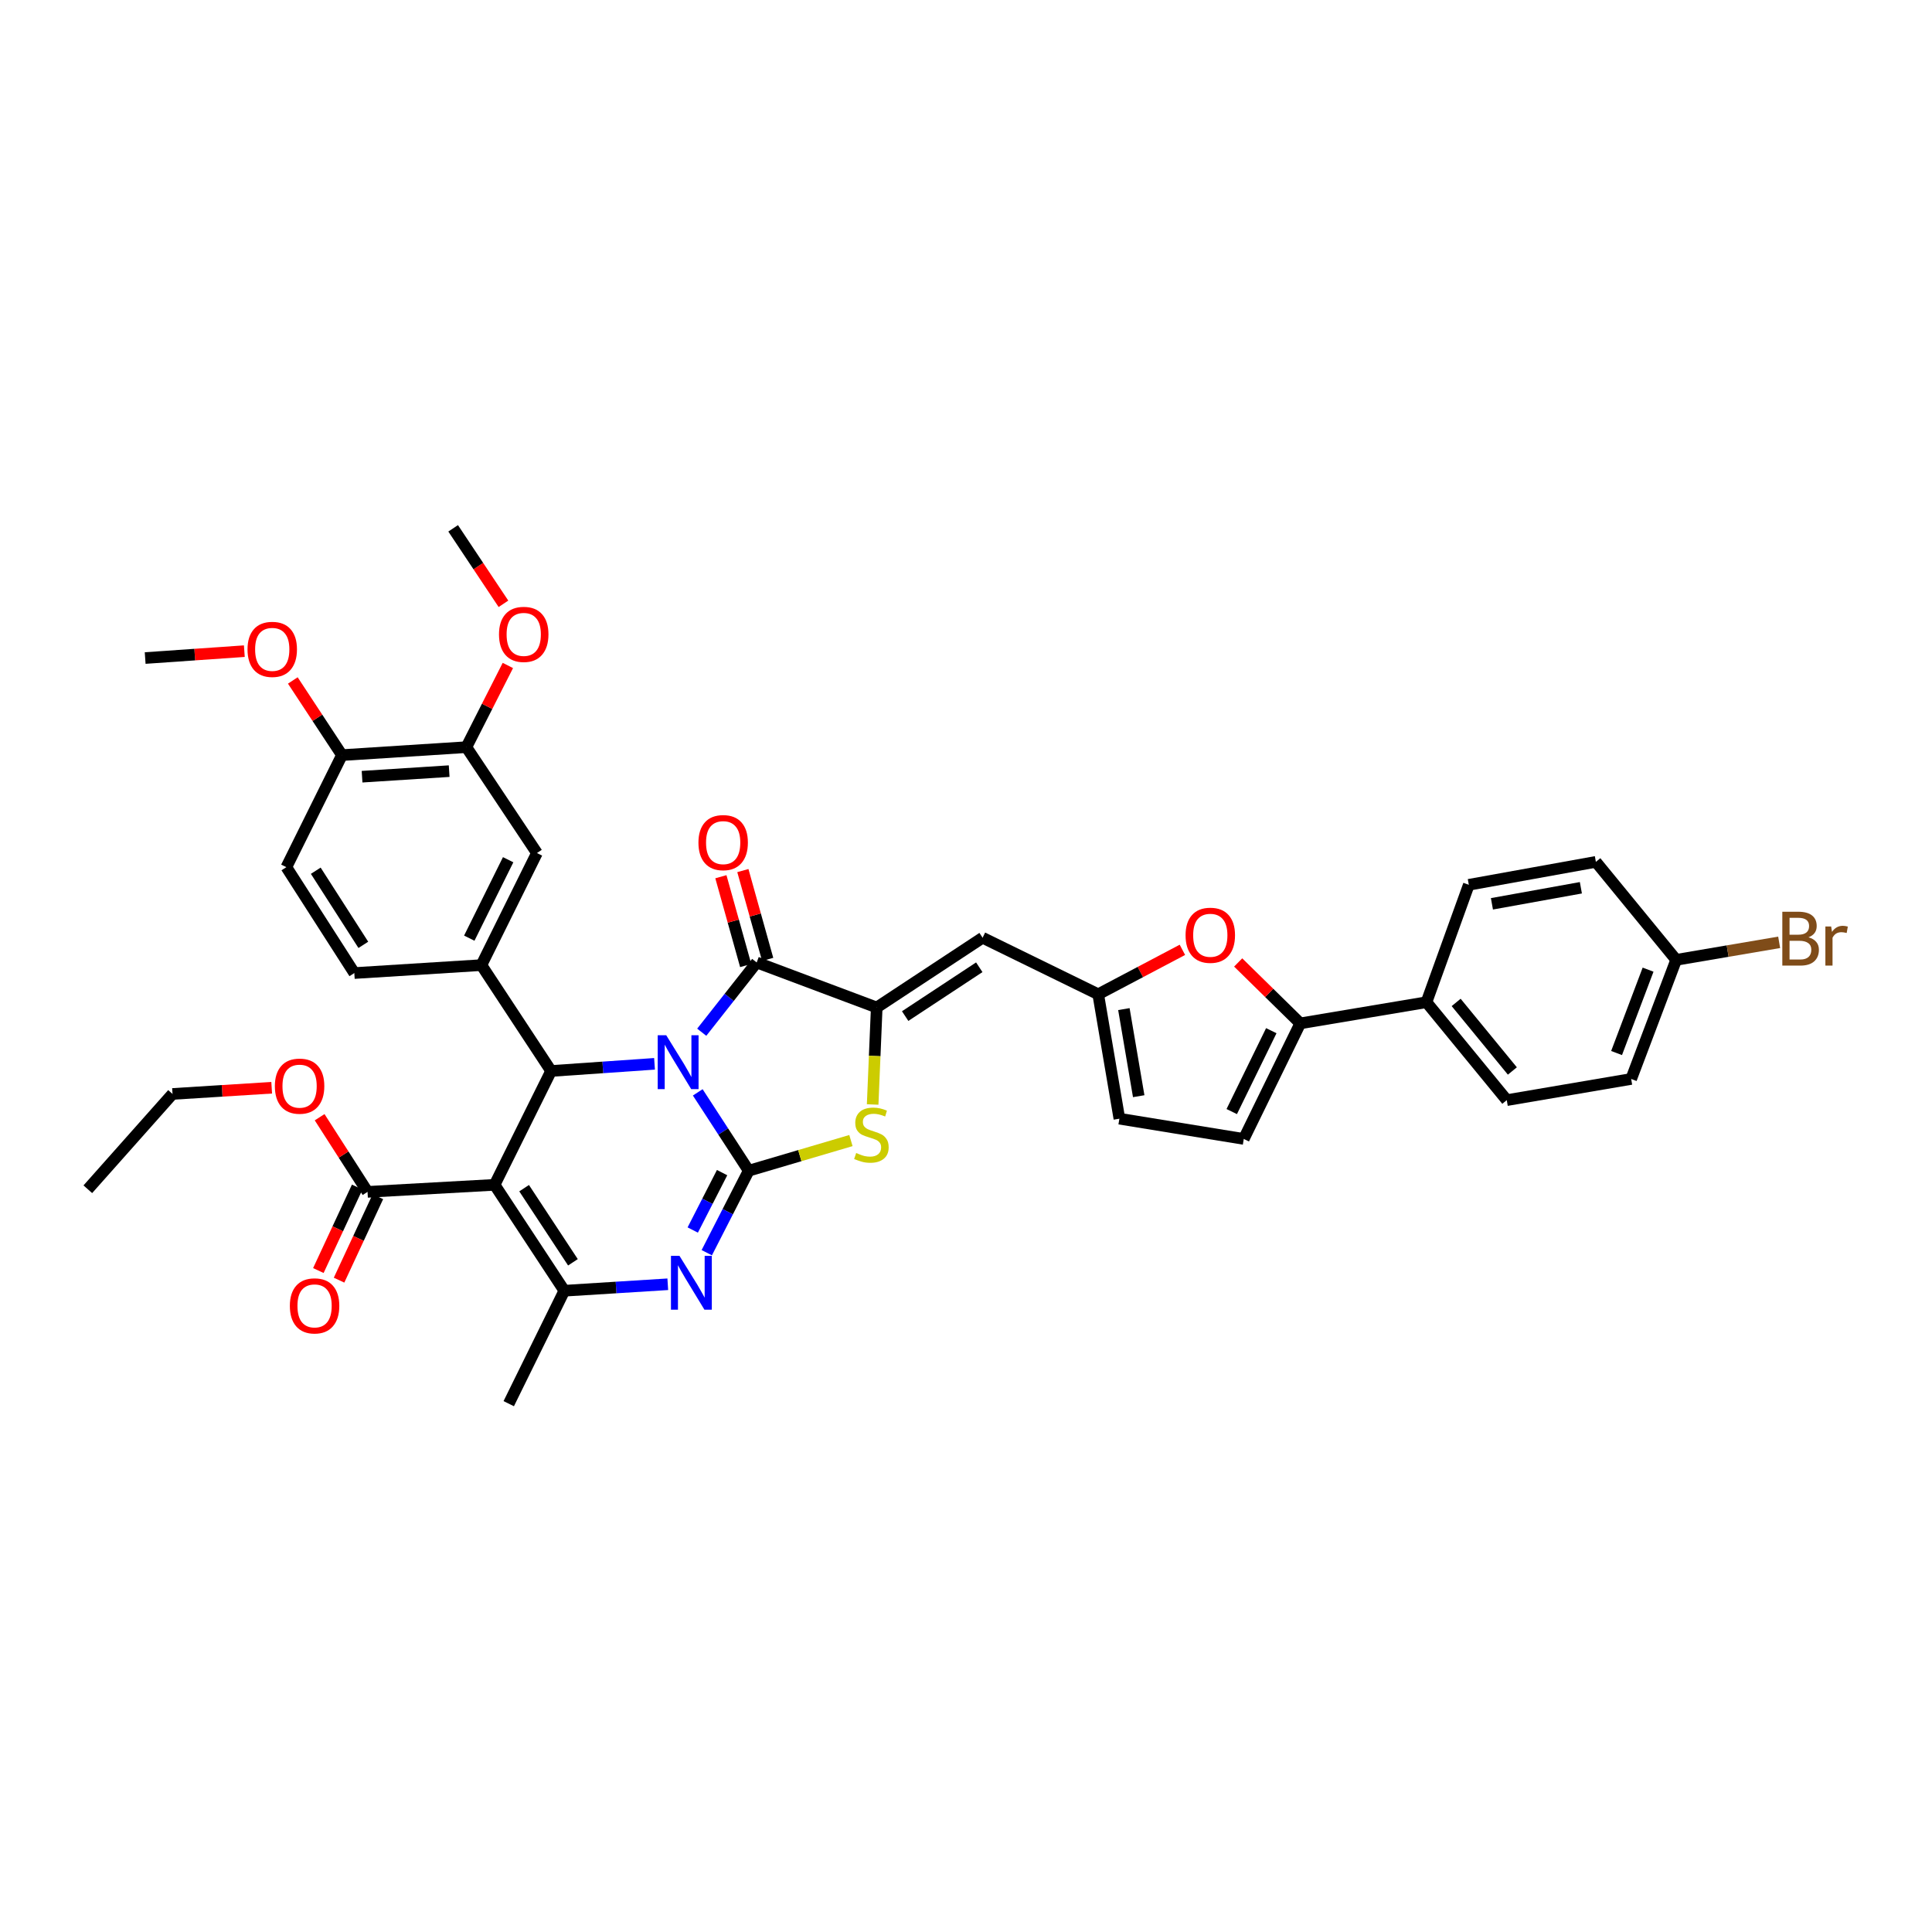 <?xml version='1.0' encoding='iso-8859-1'?>
<svg version='1.1' baseProfile='full'
              xmlns='http://www.w3.org/2000/svg'
                      xmlns:rdkit='http://www.rdkit.org/xml'
                      xmlns:xlink='http://www.w3.org/1999/xlink'
                  xml:space='preserve'
width='1000px' height='1000px' viewBox='0 0 1000 1000'>
<!-- END OF HEADER -->
<rect style='opacity:1.0;fill:#FFFFFF;stroke:none' width='1000' height='1000' x='0' y='0'> </rect>
<path class='bond-0' d='M 361.157,565.401 L 374.345,585.679' style='fill:none;fill-rule:evenodd;stroke:#0000FF;stroke-width:6px;stroke-linecap:butt;stroke-linejoin:miter;stroke-opacity:1' />
<path class='bond-0' d='M 374.345,585.679 L 387.532,605.958' style='fill:none;fill-rule:evenodd;stroke:#000000;stroke-width:6px;stroke-linecap:butt;stroke-linejoin:miter;stroke-opacity:1' />
<path class='bond-2' d='M 338.782,550.633 L 312.016,552.487' style='fill:none;fill-rule:evenodd;stroke:#0000FF;stroke-width:6px;stroke-linecap:butt;stroke-linejoin:miter;stroke-opacity:1' />
<path class='bond-2' d='M 312.016,552.487 L 285.249,554.341' style='fill:none;fill-rule:evenodd;stroke:#000000;stroke-width:6px;stroke-linecap:butt;stroke-linejoin:miter;stroke-opacity:1' />
<path class='bond-3' d='M 363.218,534.278 L 377.439,516.223' style='fill:none;fill-rule:evenodd;stroke:#0000FF;stroke-width:6px;stroke-linecap:butt;stroke-linejoin:miter;stroke-opacity:1' />
<path class='bond-3' d='M 377.439,516.223 L 391.66,498.169' style='fill:none;fill-rule:evenodd;stroke:#000000;stroke-width:6px;stroke-linecap:butt;stroke-linejoin:miter;stroke-opacity:1' />
<path class='bond-4' d='M 387.532,605.958 L 376.678,627.178' style='fill:none;fill-rule:evenodd;stroke:#000000;stroke-width:6px;stroke-linecap:butt;stroke-linejoin:miter;stroke-opacity:1' />
<path class='bond-4' d='M 376.678,627.178 L 365.824,648.399' style='fill:none;fill-rule:evenodd;stroke:#0000FF;stroke-width:6px;stroke-linecap:butt;stroke-linejoin:miter;stroke-opacity:1' />
<path class='bond-4' d='M 373.758,606.944 L 366.161,621.799' style='fill:none;fill-rule:evenodd;stroke:#000000;stroke-width:6px;stroke-linecap:butt;stroke-linejoin:miter;stroke-opacity:1' />
<path class='bond-4' d='M 366.161,621.799 L 358.563,636.653' style='fill:none;fill-rule:evenodd;stroke:#0000FF;stroke-width:6px;stroke-linecap:butt;stroke-linejoin:miter;stroke-opacity:1' />
<path class='bond-7' d='M 387.532,605.958 L 413.986,598.155' style='fill:none;fill-rule:evenodd;stroke:#000000;stroke-width:6px;stroke-linecap:butt;stroke-linejoin:miter;stroke-opacity:1' />
<path class='bond-7' d='M 413.986,598.155 L 440.44,590.352' style='fill:none;fill-rule:evenodd;stroke:#CCCC00;stroke-width:6px;stroke-linecap:butt;stroke-linejoin:miter;stroke-opacity:1' />
<path class='bond-1' d='M 256.005,613.269 L 285.249,554.341' style='fill:none;fill-rule:evenodd;stroke:#000000;stroke-width:6px;stroke-linecap:butt;stroke-linejoin:miter;stroke-opacity:1' />
<path class='bond-6' d='M 256.005,613.269 L 292.094,668.082' style='fill:none;fill-rule:evenodd;stroke:#000000;stroke-width:6px;stroke-linecap:butt;stroke-linejoin:miter;stroke-opacity:1' />
<path class='bond-6' d='M 271.285,614.995 L 296.548,653.364' style='fill:none;fill-rule:evenodd;stroke:#000000;stroke-width:6px;stroke-linecap:butt;stroke-linejoin:miter;stroke-opacity:1' />
<path class='bond-13' d='M 256.005,613.269 L 190.238,616.911' style='fill:none;fill-rule:evenodd;stroke:#000000;stroke-width:6px;stroke-linecap:butt;stroke-linejoin:miter;stroke-opacity:1' />
<path class='bond-9' d='M 285.249,554.341 L 249.167,499.541' style='fill:none;fill-rule:evenodd;stroke:#000000;stroke-width:6px;stroke-linecap:butt;stroke-linejoin:miter;stroke-opacity:1' />
<path class='bond-5' d='M 391.66,498.169 L 453.791,521.474' style='fill:none;fill-rule:evenodd;stroke:#000000;stroke-width:6px;stroke-linecap:butt;stroke-linejoin:miter;stroke-opacity:1' />
<path class='bond-19' d='M 397.349,496.58 L 390.927,473.595' style='fill:none;fill-rule:evenodd;stroke:#000000;stroke-width:6px;stroke-linecap:butt;stroke-linejoin:miter;stroke-opacity:1' />
<path class='bond-19' d='M 390.927,473.595 L 384.506,450.611' style='fill:none;fill-rule:evenodd;stroke:#FF0000;stroke-width:6px;stroke-linecap:butt;stroke-linejoin:miter;stroke-opacity:1' />
<path class='bond-19' d='M 385.971,499.758 L 379.55,476.774' style='fill:none;fill-rule:evenodd;stroke:#000000;stroke-width:6px;stroke-linecap:butt;stroke-linejoin:miter;stroke-opacity:1' />
<path class='bond-19' d='M 379.55,476.774 L 373.129,453.79' style='fill:none;fill-rule:evenodd;stroke:#FF0000;stroke-width:6px;stroke-linecap:butt;stroke-linejoin:miter;stroke-opacity:1' />
<path class='bond-39' d='M 345.641,664.732 L 318.868,666.407' style='fill:none;fill-rule:evenodd;stroke:#0000FF;stroke-width:6px;stroke-linecap:butt;stroke-linejoin:miter;stroke-opacity:1' />
<path class='bond-39' d='M 318.868,666.407 L 292.094,668.082' style='fill:none;fill-rule:evenodd;stroke:#000000;stroke-width:6px;stroke-linecap:butt;stroke-linejoin:miter;stroke-opacity:1' />
<path class='bond-8' d='M 453.791,521.474 L 508.591,485.371' style='fill:none;fill-rule:evenodd;stroke:#000000;stroke-width:6px;stroke-linecap:butt;stroke-linejoin:miter;stroke-opacity:1' />
<path class='bond-8' d='M 468.51,525.923 L 506.87,500.652' style='fill:none;fill-rule:evenodd;stroke:#000000;stroke-width:6px;stroke-linecap:butt;stroke-linejoin:miter;stroke-opacity:1' />
<path class='bond-38' d='M 453.791,521.474 L 452.738,546.578' style='fill:none;fill-rule:evenodd;stroke:#000000;stroke-width:6px;stroke-linecap:butt;stroke-linejoin:miter;stroke-opacity:1' />
<path class='bond-38' d='M 452.738,546.578 L 451.686,571.682' style='fill:none;fill-rule:evenodd;stroke:#CCCC00;stroke-width:6px;stroke-linecap:butt;stroke-linejoin:miter;stroke-opacity:1' />
<path class='bond-27' d='M 292.094,668.082 L 263.323,726.538' style='fill:none;fill-rule:evenodd;stroke:#000000;stroke-width:6px;stroke-linecap:butt;stroke-linejoin:miter;stroke-opacity:1' />
<path class='bond-12' d='M 508.591,485.371 L 568.431,514.629' style='fill:none;fill-rule:evenodd;stroke:#000000;stroke-width:6px;stroke-linecap:butt;stroke-linejoin:miter;stroke-opacity:1' />
<path class='bond-15' d='M 249.167,499.541 L 277.919,441.531' style='fill:none;fill-rule:evenodd;stroke:#000000;stroke-width:6px;stroke-linecap:butt;stroke-linejoin:miter;stroke-opacity:1' />
<path class='bond-15' d='M 242.895,485.593 L 263.021,444.987' style='fill:none;fill-rule:evenodd;stroke:#000000;stroke-width:6px;stroke-linecap:butt;stroke-linejoin:miter;stroke-opacity:1' />
<path class='bond-20' d='M 249.167,499.541 L 183.393,503.656' style='fill:none;fill-rule:evenodd;stroke:#000000;stroke-width:6px;stroke-linecap:butt;stroke-linejoin:miter;stroke-opacity:1' />
<path class='bond-10' d='M 673.017,529.697 L 656.947,513.932' style='fill:none;fill-rule:evenodd;stroke:#000000;stroke-width:6px;stroke-linecap:butt;stroke-linejoin:miter;stroke-opacity:1' />
<path class='bond-10' d='M 656.947,513.932 L 640.876,498.167' style='fill:none;fill-rule:evenodd;stroke:#FF0000;stroke-width:6px;stroke-linecap:butt;stroke-linejoin:miter;stroke-opacity:1' />
<path class='bond-18' d='M 673.017,529.697 L 738.331,518.744' style='fill:none;fill-rule:evenodd;stroke:#000000;stroke-width:6px;stroke-linecap:butt;stroke-linejoin:miter;stroke-opacity:1' />
<path class='bond-41' d='M 673.017,529.697 L 643.773,589.511' style='fill:none;fill-rule:evenodd;stroke:#000000;stroke-width:6px;stroke-linecap:butt;stroke-linejoin:miter;stroke-opacity:1' />
<path class='bond-41' d='M 658.018,533.48 L 637.547,575.35' style='fill:none;fill-rule:evenodd;stroke:#000000;stroke-width:6px;stroke-linecap:butt;stroke-linejoin:miter;stroke-opacity:1' />
<path class='bond-11' d='M 612.01,491.632 L 590.22,503.13' style='fill:none;fill-rule:evenodd;stroke:#FF0000;stroke-width:6px;stroke-linecap:butt;stroke-linejoin:miter;stroke-opacity:1' />
<path class='bond-11' d='M 590.22,503.13 L 568.431,514.629' style='fill:none;fill-rule:evenodd;stroke:#000000;stroke-width:6px;stroke-linecap:butt;stroke-linejoin:miter;stroke-opacity:1' />
<path class='bond-16' d='M 568.431,514.629 L 579.391,579.03' style='fill:none;fill-rule:evenodd;stroke:#000000;stroke-width:6px;stroke-linecap:butt;stroke-linejoin:miter;stroke-opacity:1' />
<path class='bond-16' d='M 581.721,522.307 L 589.393,567.388' style='fill:none;fill-rule:evenodd;stroke:#000000;stroke-width:6px;stroke-linecap:butt;stroke-linejoin:miter;stroke-opacity:1' />
<path class='bond-22' d='M 184.883,614.42 L 174.833,636.023' style='fill:none;fill-rule:evenodd;stroke:#000000;stroke-width:6px;stroke-linecap:butt;stroke-linejoin:miter;stroke-opacity:1' />
<path class='bond-22' d='M 174.833,636.023 L 164.783,657.626' style='fill:none;fill-rule:evenodd;stroke:#FF0000;stroke-width:6px;stroke-linecap:butt;stroke-linejoin:miter;stroke-opacity:1' />
<path class='bond-22' d='M 195.594,619.403 L 185.544,641.006' style='fill:none;fill-rule:evenodd;stroke:#000000;stroke-width:6px;stroke-linecap:butt;stroke-linejoin:miter;stroke-opacity:1' />
<path class='bond-22' d='M 185.544,641.006 L 175.494,662.609' style='fill:none;fill-rule:evenodd;stroke:#FF0000;stroke-width:6px;stroke-linecap:butt;stroke-linejoin:miter;stroke-opacity:1' />
<path class='bond-26' d='M 190.238,616.911 L 177.838,597.59' style='fill:none;fill-rule:evenodd;stroke:#000000;stroke-width:6px;stroke-linecap:butt;stroke-linejoin:miter;stroke-opacity:1' />
<path class='bond-26' d='M 177.838,597.59 L 165.438,578.269' style='fill:none;fill-rule:evenodd;stroke:#FF0000;stroke-width:6px;stroke-linecap:butt;stroke-linejoin:miter;stroke-opacity:1' />
<path class='bond-14' d='M 643.773,589.511 L 579.391,579.03' style='fill:none;fill-rule:evenodd;stroke:#000000;stroke-width:6px;stroke-linecap:butt;stroke-linejoin:miter;stroke-opacity:1' />
<path class='bond-17' d='M 277.919,441.531 L 241.396,386.731' style='fill:none;fill-rule:evenodd;stroke:#000000;stroke-width:6px;stroke-linecap:butt;stroke-linejoin:miter;stroke-opacity:1' />
<path class='bond-29' d='M 241.396,386.731 L 252.133,365.588' style='fill:none;fill-rule:evenodd;stroke:#000000;stroke-width:6px;stroke-linecap:butt;stroke-linejoin:miter;stroke-opacity:1' />
<path class='bond-29' d='M 252.133,365.588 L 262.869,344.445' style='fill:none;fill-rule:evenodd;stroke:#FF0000;stroke-width:6px;stroke-linecap:butt;stroke-linejoin:miter;stroke-opacity:1' />
<path class='bond-40' d='M 241.396,386.731 L 176.994,390.846' style='fill:none;fill-rule:evenodd;stroke:#000000;stroke-width:6px;stroke-linecap:butt;stroke-linejoin:miter;stroke-opacity:1' />
<path class='bond-40' d='M 232.489,399.138 L 187.408,402.018' style='fill:none;fill-rule:evenodd;stroke:#000000;stroke-width:6px;stroke-linecap:butt;stroke-linejoin:miter;stroke-opacity:1' />
<path class='bond-24' d='M 738.331,518.744 L 779.901,569.429' style='fill:none;fill-rule:evenodd;stroke:#000000;stroke-width:6px;stroke-linecap:butt;stroke-linejoin:miter;stroke-opacity:1' />
<path class='bond-24' d='M 753.701,518.855 L 782.799,554.335' style='fill:none;fill-rule:evenodd;stroke:#000000;stroke-width:6px;stroke-linecap:butt;stroke-linejoin:miter;stroke-opacity:1' />
<path class='bond-25' d='M 738.331,518.744 L 760.258,457.971' style='fill:none;fill-rule:evenodd;stroke:#000000;stroke-width:6px;stroke-linecap:butt;stroke-linejoin:miter;stroke-opacity:1' />
<path class='bond-23' d='M 183.393,503.656 L 148.223,448.842' style='fill:none;fill-rule:evenodd;stroke:#000000;stroke-width:6px;stroke-linecap:butt;stroke-linejoin:miter;stroke-opacity:1' />
<path class='bond-23' d='M 188.06,489.054 L 163.441,450.685' style='fill:none;fill-rule:evenodd;stroke:#000000;stroke-width:6px;stroke-linecap:butt;stroke-linejoin:miter;stroke-opacity:1' />
<path class='bond-21' d='M 176.994,390.846 L 148.223,448.842' style='fill:none;fill-rule:evenodd;stroke:#000000;stroke-width:6px;stroke-linecap:butt;stroke-linejoin:miter;stroke-opacity:1' />
<path class='bond-33' d='M 176.994,390.846 L 164.276,371.525' style='fill:none;fill-rule:evenodd;stroke:#000000;stroke-width:6px;stroke-linecap:butt;stroke-linejoin:miter;stroke-opacity:1' />
<path class='bond-33' d='M 164.276,371.525 L 151.557,352.204' style='fill:none;fill-rule:evenodd;stroke:#FF0000;stroke-width:6px;stroke-linecap:butt;stroke-linejoin:miter;stroke-opacity:1' />
<path class='bond-30' d='M 779.901,569.429 L 844.296,558.469' style='fill:none;fill-rule:evenodd;stroke:#000000;stroke-width:6px;stroke-linecap:butt;stroke-linejoin:miter;stroke-opacity:1' />
<path class='bond-31' d='M 760.258,457.971 L 826.024,446.099' style='fill:none;fill-rule:evenodd;stroke:#000000;stroke-width:6px;stroke-linecap:butt;stroke-linejoin:miter;stroke-opacity:1' />
<path class='bond-31' d='M 772.221,467.816 L 818.258,459.505' style='fill:none;fill-rule:evenodd;stroke:#000000;stroke-width:6px;stroke-linecap:butt;stroke-linejoin:miter;stroke-opacity:1' />
<path class='bond-34' d='M 140.623,563.015 L 114.959,564.62' style='fill:none;fill-rule:evenodd;stroke:#FF0000;stroke-width:6px;stroke-linecap:butt;stroke-linejoin:miter;stroke-opacity:1' />
<path class='bond-34' d='M 114.959,564.62 L 89.295,566.226' style='fill:none;fill-rule:evenodd;stroke:#000000;stroke-width:6px;stroke-linecap:butt;stroke-linejoin:miter;stroke-opacity:1' />
<path class='bond-28' d='M 867.587,496.817 L 826.024,446.099' style='fill:none;fill-rule:evenodd;stroke:#000000;stroke-width:6px;stroke-linecap:butt;stroke-linejoin:miter;stroke-opacity:1' />
<path class='bond-32' d='M 867.587,496.817 L 894.239,492.282' style='fill:none;fill-rule:evenodd;stroke:#000000;stroke-width:6px;stroke-linecap:butt;stroke-linejoin:miter;stroke-opacity:1' />
<path class='bond-32' d='M 894.239,492.282 L 920.892,487.746' style='fill:none;fill-rule:evenodd;stroke:#7F4C19;stroke-width:6px;stroke-linecap:butt;stroke-linejoin:miter;stroke-opacity:1' />
<path class='bond-42' d='M 867.587,496.817 L 844.296,558.469' style='fill:none;fill-rule:evenodd;stroke:#000000;stroke-width:6px;stroke-linecap:butt;stroke-linejoin:miter;stroke-opacity:1' />
<path class='bond-42' d='M 853.043,501.89 L 836.738,545.046' style='fill:none;fill-rule:evenodd;stroke:#000000;stroke-width:6px;stroke-linecap:butt;stroke-linejoin:miter;stroke-opacity:1' />
<path class='bond-35' d='M 260.588,312.532 L 247.569,292.997' style='fill:none;fill-rule:evenodd;stroke:#FF0000;stroke-width:6px;stroke-linecap:butt;stroke-linejoin:miter;stroke-opacity:1' />
<path class='bond-35' d='M 247.569,292.997 L 234.551,273.462' style='fill:none;fill-rule:evenodd;stroke:#000000;stroke-width:6px;stroke-linecap:butt;stroke-linejoin:miter;stroke-opacity:1' />
<path class='bond-36' d='M 126.466,337.036 L 100.802,338.818' style='fill:none;fill-rule:evenodd;stroke:#FF0000;stroke-width:6px;stroke-linecap:butt;stroke-linejoin:miter;stroke-opacity:1' />
<path class='bond-36' d='M 100.802,338.818 L 75.138,340.601' style='fill:none;fill-rule:evenodd;stroke:#000000;stroke-width:6px;stroke-linecap:butt;stroke-linejoin:miter;stroke-opacity:1' />
<path class='bond-37' d='M 89.295,566.226 L 45.455,615.553' style='fill:none;fill-rule:evenodd;stroke:#000000;stroke-width:6px;stroke-linecap:butt;stroke-linejoin:miter;stroke-opacity:1' />
<path  class='atom-0' d='M 344.84 535.846
L 353.976 550.613
Q 354.881 552.07, 356.338 554.708
Q 357.795 557.346, 357.874 557.504
L 357.874 535.846
L 361.576 535.846
L 361.576 563.726
L 357.756 563.726
L 347.951 547.581
Q 346.809 545.691, 345.588 543.525
Q 344.407 541.359, 344.053 540.69
L 344.053 563.726
L 340.43 563.726
L 340.43 535.846
L 344.84 535.846
' fill='#0000FF'/>
<path  class='atom-5' d='M 351.698 650.028
L 360.834 664.794
Q 361.74 666.251, 363.197 668.889
Q 364.654 671.528, 364.732 671.685
L 364.732 650.028
L 368.434 650.028
L 368.434 677.907
L 364.614 677.907
L 354.809 661.762
Q 353.667 659.872, 352.447 657.706
Q 351.265 655.54, 350.911 654.871
L 350.911 677.907
L 347.288 677.907
L 347.288 650.028
L 351.698 650.028
' fill='#0000FF'/>
<path  class='atom-8' d='M 443.159 596.796
Q 443.474 596.914, 444.773 597.465
Q 446.073 598.017, 447.49 598.371
Q 448.947 598.686, 450.365 598.686
Q 453.003 598.686, 454.539 597.426
Q 456.075 596.127, 456.075 593.882
Q 456.075 592.346, 455.287 591.401
Q 454.539 590.456, 453.358 589.944
Q 452.176 589.432, 450.207 588.842
Q 447.727 588.094, 446.23 587.385
Q 444.773 586.676, 443.71 585.18
Q 442.686 583.683, 442.686 581.163
Q 442.686 577.659, 445.049 575.493
Q 447.451 573.327, 452.176 573.327
Q 455.405 573.327, 459.067 574.863
L 458.162 577.895
Q 454.815 576.517, 452.294 576.517
Q 449.577 576.517, 448.081 577.659
Q 446.585 578.761, 446.624 580.691
Q 446.624 582.187, 447.372 583.093
Q 448.16 583.998, 449.262 584.51
Q 450.404 585.022, 452.294 585.613
Q 454.815 586.4, 456.311 587.188
Q 457.807 587.975, 458.87 589.59
Q 459.973 591.165, 459.973 593.882
Q 459.973 597.741, 457.374 599.828
Q 454.815 601.876, 450.522 601.876
Q 448.042 601.876, 446.152 601.324
Q 444.301 600.812, 442.096 599.907
L 443.159 596.796
' fill='#CCCC00'/>
<path  class='atom-12' d='M 613.649 484.092
Q 613.649 477.397, 616.957 473.657
Q 620.265 469.916, 626.447 469.916
Q 632.629 469.916, 635.937 473.657
Q 639.245 477.397, 639.245 484.092
Q 639.245 490.864, 635.898 494.723
Q 632.551 498.543, 626.447 498.543
Q 620.304 498.543, 616.957 494.723
Q 613.649 490.904, 613.649 484.092
M 626.447 495.393
Q 630.7 495.393, 632.984 492.558
Q 635.307 489.683, 635.307 484.092
Q 635.307 478.618, 632.984 475.862
Q 630.7 473.066, 626.447 473.066
Q 622.194 473.066, 619.871 475.822
Q 617.587 478.579, 617.587 484.092
Q 617.587 489.723, 619.871 492.558
Q 622.194 495.393, 626.447 495.393
' fill='#FF0000'/>
<path  class='atom-20' d='M 361.51 436.137
Q 361.51 429.442, 364.818 425.702
Q 368.125 421.961, 374.308 421.961
Q 380.49 421.961, 383.798 425.702
Q 387.105 429.442, 387.105 436.137
Q 387.105 442.909, 383.758 446.768
Q 380.411 450.588, 374.308 450.588
Q 368.165 450.588, 364.818 446.768
Q 361.51 442.949, 361.51 436.137
M 374.308 447.438
Q 378.56 447.438, 380.844 444.603
Q 383.168 441.728, 383.168 436.137
Q 383.168 430.663, 380.844 427.907
Q 378.56 425.111, 374.308 425.111
Q 370.055 425.111, 367.732 427.867
Q 365.448 430.624, 365.448 436.137
Q 365.448 441.768, 367.732 444.603
Q 370.055 447.438, 374.308 447.438
' fill='#FF0000'/>
<path  class='atom-23' d='M 150.028 675.918
Q 150.028 669.224, 153.335 665.483
Q 156.643 661.742, 162.825 661.742
Q 169.007 661.742, 172.315 665.483
Q 175.623 669.224, 175.623 675.918
Q 175.623 682.691, 172.276 686.55
Q 168.929 690.37, 162.825 690.37
Q 156.682 690.37, 153.335 686.55
Q 150.028 682.73, 150.028 675.918
M 162.825 687.219
Q 167.078 687.219, 169.362 684.384
Q 171.685 681.51, 171.685 675.918
Q 171.685 670.445, 169.362 667.688
Q 167.078 664.892, 162.825 664.892
Q 158.572 664.892, 156.249 667.649
Q 153.965 670.405, 153.965 675.918
Q 153.965 681.549, 156.249 684.384
Q 158.572 687.219, 162.825 687.219
' fill='#FF0000'/>
<path  class='atom-27' d='M 142.27 562.19
Q 142.27 555.496, 145.578 551.755
Q 148.886 548.014, 155.068 548.014
Q 161.25 548.014, 164.558 551.755
Q 167.865 555.496, 167.865 562.19
Q 167.865 568.963, 164.518 572.822
Q 161.171 576.641, 155.068 576.641
Q 148.925 576.641, 145.578 572.822
Q 142.27 569.002, 142.27 562.19
M 155.068 573.491
Q 159.321 573.491, 161.604 570.656
Q 163.928 567.781, 163.928 562.19
Q 163.928 556.716, 161.604 553.96
Q 159.321 551.164, 155.068 551.164
Q 150.815 551.164, 148.492 553.921
Q 146.208 556.677, 146.208 562.19
Q 146.208 567.821, 148.492 570.656
Q 150.815 573.491, 155.068 573.491
' fill='#FF0000'/>
<path  class='atom-30' d='M 258.282 328.354
Q 258.282 321.66, 261.59 317.919
Q 264.898 314.178, 271.08 314.178
Q 277.262 314.178, 280.57 317.919
Q 283.878 321.66, 283.878 328.354
Q 283.878 335.127, 280.531 338.986
Q 277.183 342.806, 271.08 342.806
Q 264.937 342.806, 261.59 338.986
Q 258.282 335.167, 258.282 328.354
M 271.08 339.656
Q 275.333 339.656, 277.617 336.82
Q 279.94 333.946, 279.94 328.354
Q 279.94 322.881, 277.617 320.124
Q 275.333 317.329, 271.08 317.329
Q 266.827 317.329, 264.504 320.085
Q 262.22 322.841, 262.22 328.354
Q 262.22 333.985, 264.504 336.82
Q 266.827 339.656, 271.08 339.656
' fill='#FF0000'/>
<path  class='atom-33' d='M 936.071 485.148
Q 938.749 485.896, 940.087 487.55
Q 941.466 489.165, 941.466 491.567
Q 941.466 495.426, 938.985 497.631
Q 936.543 499.797, 931.897 499.797
L 922.525 499.797
L 922.525 471.917
L 930.755 471.917
Q 935.52 471.917, 937.922 473.847
Q 940.324 475.776, 940.324 479.32
Q 940.324 483.534, 936.071 485.148
M 926.266 475.068
L 926.266 483.809
L 930.755 483.809
Q 933.511 483.809, 934.929 482.707
Q 936.386 481.565, 936.386 479.32
Q 936.386 475.068, 930.755 475.068
L 926.266 475.068
M 931.897 496.646
Q 934.614 496.646, 936.071 495.347
Q 937.528 494.047, 937.528 491.567
Q 937.528 489.283, 935.913 488.141
Q 934.338 486.96, 931.306 486.96
L 926.266 486.96
L 926.266 496.646
L 931.897 496.646
' fill='#7F4C19'/>
<path  class='atom-33' d='M 947.805 479.557
L 948.239 482.352
Q 950.365 479.202, 953.83 479.202
Q 954.933 479.202, 956.429 479.596
L 955.838 482.904
Q 954.145 482.51, 953.2 482.51
Q 951.546 482.51, 950.444 483.179
Q 949.38 483.809, 948.514 485.345
L 948.514 499.797
L 944.813 499.797
L 944.813 479.557
L 947.805 479.557
' fill='#7F4C19'/>
<path  class='atom-34' d='M 128.114 336.112
Q 128.114 329.417, 131.422 325.677
Q 134.729 321.936, 140.912 321.936
Q 147.094 321.936, 150.402 325.677
Q 153.709 329.417, 153.709 336.112
Q 153.709 342.885, 150.362 346.743
Q 147.015 350.563, 140.912 350.563
Q 134.769 350.563, 131.422 346.743
Q 128.114 342.924, 128.114 336.112
M 140.912 347.413
Q 145.164 347.413, 147.448 344.578
Q 149.772 341.703, 149.772 336.112
Q 149.772 330.638, 147.448 327.882
Q 145.164 325.086, 140.912 325.086
Q 136.659 325.086, 134.336 327.842
Q 132.052 330.599, 132.052 336.112
Q 132.052 341.743, 134.336 344.578
Q 136.659 347.413, 140.912 347.413
' fill='#FF0000'/>
</svg>
